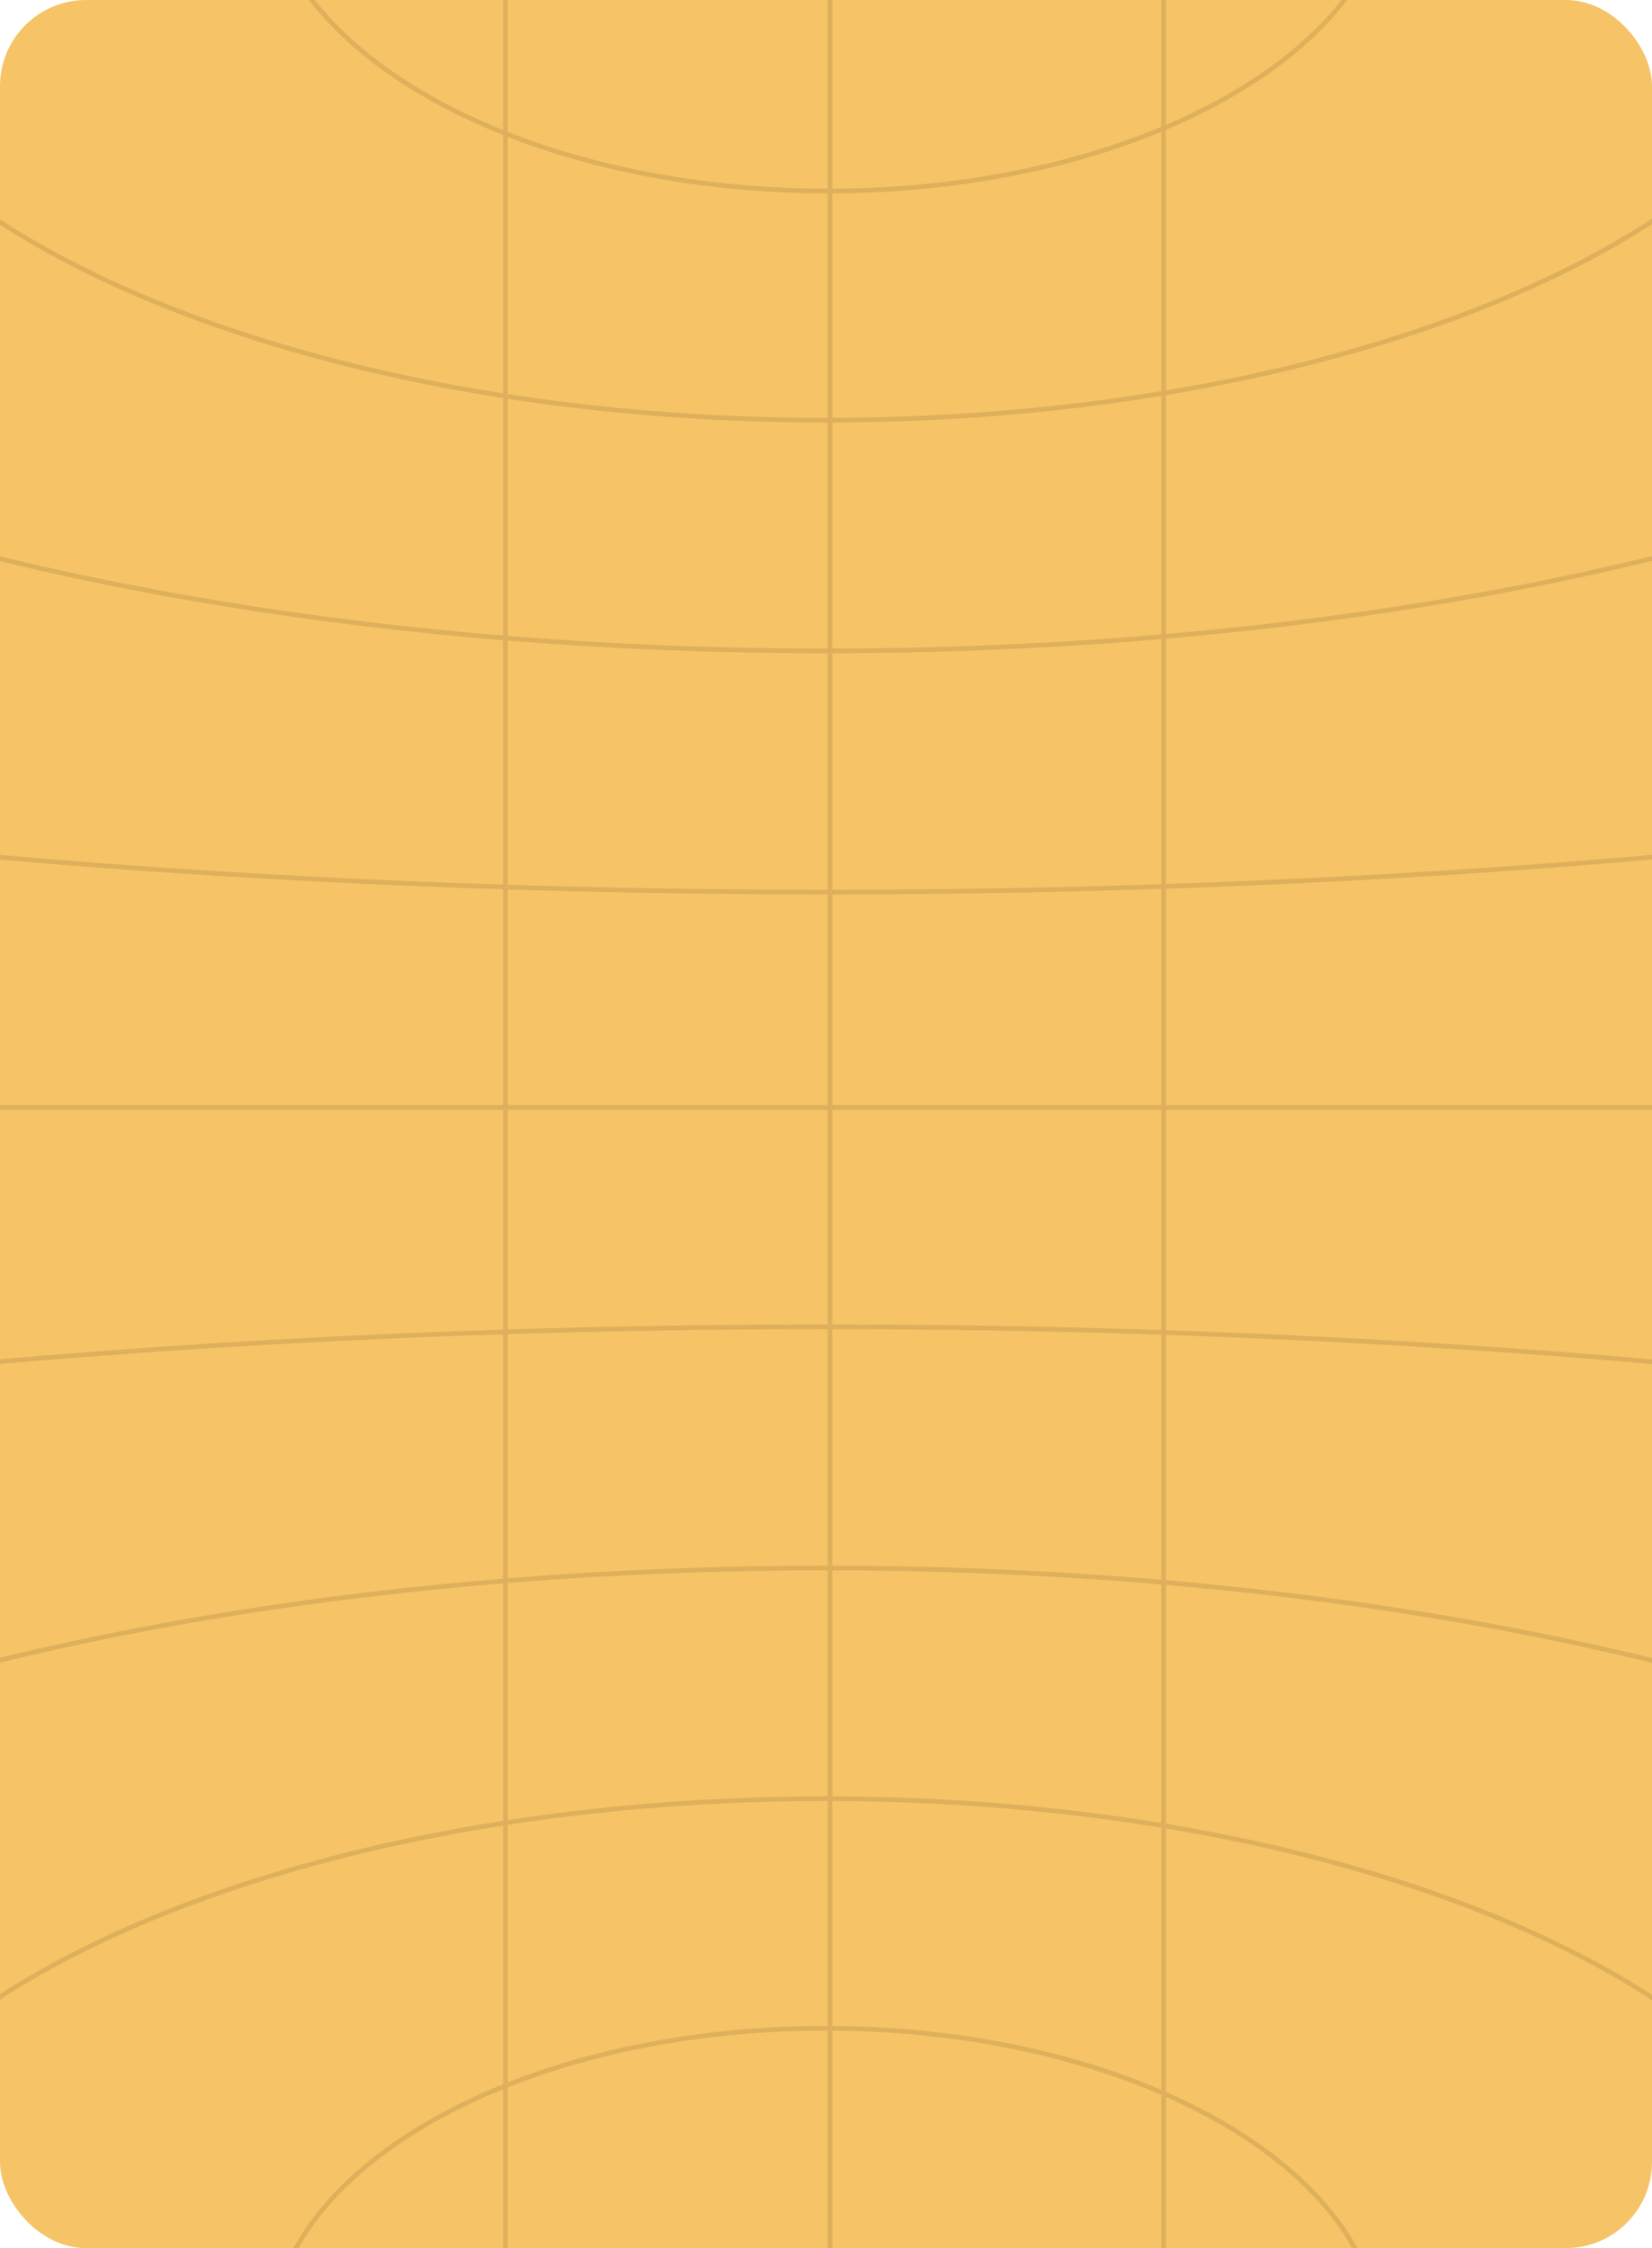 <?xml version="1.0" encoding="UTF-8"?> <svg xmlns="http://www.w3.org/2000/svg" width="460" height="626" viewBox="0 0 460 626" fill="none"><g clip-path="url(#clip0_2788_407)"><rect width="460" height="626" rx="24" fill="#F6C366"></rect><g opacity="0.1"><path d="M229.866 500.857C308.415 500.857 379.495 515.88 430.914 540.14C482.384 564.423 513.933 597.841 513.933 634.535C513.933 671.23 482.384 704.649 430.914 728.932C379.495 753.191 308.415 768.213 229.866 768.213C151.318 768.213 80.238 753.191 28.819 728.932C-22.651 704.649 -54.201 671.23 -54.201 634.535C-54.201 597.841 -22.651 564.423 28.819 540.14C80.238 515.88 151.318 500.857 229.866 500.857Z" stroke="black" stroke-width="1.301"></path><path d="M229.871 436.613C348.753 436.613 456.352 455.236 534.206 485.322C573.135 500.366 604.595 518.263 626.31 538.104C648.025 557.944 659.947 579.676 659.947 602.413C659.947 625.15 648.025 646.883 626.31 666.723C604.595 686.563 573.135 704.461 534.206 719.505C456.352 749.591 348.753 768.213 229.871 768.213C110.988 768.213 3.39 749.591 -74.464 719.505C-113.393 704.461 -144.853 686.563 -166.569 666.723C-188.284 646.883 -200.205 625.15 -200.205 602.413C-200.205 579.676 -188.284 557.944 -166.569 538.104C-144.853 518.263 -113.393 500.366 -74.464 485.322C3.39 455.236 110.988 436.613 229.871 436.613Z" stroke="black" stroke-width="1.301"></path><path d="M229.862 369.453C418.117 369.453 588.528 388.081 711.857 418.187C773.527 433.241 823.387 451.157 857.814 471.026C892.29 490.924 911.073 512.651 911.073 535.253C911.073 557.855 892.29 579.582 857.814 599.479C823.387 619.349 773.527 637.265 711.857 652.319C588.528 682.425 418.117 701.053 229.862 701.053C41.608 701.053 -128.804 682.425 -252.133 652.319C-313.802 637.265 -363.663 619.349 -398.091 599.479C-432.566 579.582 -451.35 557.855 -451.35 535.253C-451.35 512.651 -432.566 490.924 -398.091 471.026C-363.663 451.157 -313.802 433.241 -252.133 418.187C-128.804 388.081 41.608 369.453 229.862 369.453Z" stroke="black" stroke-width="1.301"></path><path d="M230.611 53.199C187.196 53.199 147.923 43.204 119.527 27.078C91.112 10.941 73.711 -11.252 73.71 -35.623C73.71 -59.994 91.112 -82.187 119.527 -98.324C147.923 -114.45 187.196 -124.445 230.611 -124.445C274.025 -124.445 313.298 -114.45 341.694 -98.324C370.109 -82.187 387.51 -59.994 387.51 -35.623C387.51 -11.252 370.109 10.941 341.694 27.078C313.298 43.204 274.025 53.199 230.611 53.199Z" stroke="black" stroke-width="1.301"></path><path d="M229.845 739.719C187.088 739.719 148.411 729.875 120.446 713.993C92.461 698.101 75.326 676.246 75.326 652.248C75.327 628.251 92.461 606.396 120.446 590.504C148.411 574.622 187.088 564.778 229.845 564.778C272.602 564.778 311.279 574.622 339.244 590.504C367.229 606.396 384.363 628.251 384.364 652.248C384.364 676.246 367.229 698.101 339.244 713.993C311.279 729.875 272.602 739.719 229.845 739.719Z" stroke="black" stroke-width="1.301"></path><path d="M229.858 117.013C151.309 117.013 80.229 101.99 28.81 77.73C-22.659 53.447 -54.208 20.029 -54.209 -16.665C-54.209 -53.36 -22.66 -86.778 28.81 -111.062C80.229 -135.321 151.31 -150.343 229.858 -150.343C308.406 -150.343 379.487 -135.321 430.906 -111.062C482.375 -86.778 513.925 -53.36 513.925 -16.665C513.925 20.029 482.375 53.447 430.906 77.731C379.487 101.99 308.406 117.013 229.858 117.013Z" stroke="black" stroke-width="1.301"></path><path d="M229.865 181.252C110.982 181.252 3.384 162.629 -74.471 132.543C-113.4 117.499 -144.859 99.602 -166.575 79.762C-188.29 59.922 -200.212 38.189 -200.212 15.452C-200.212 -7.285 -188.29 -29.017 -166.575 -48.858C-144.859 -68.698 -113.4 -86.596 -74.47 -101.64C3.384 -131.726 110.982 -150.348 229.865 -150.348C348.747 -150.348 456.345 -131.726 534.199 -101.64C573.129 -86.596 604.588 -68.698 626.304 -48.857C648.019 -29.017 659.941 -7.285 659.941 15.452C659.941 38.189 648.019 59.922 626.304 79.762C604.588 99.602 573.129 117.499 534.199 132.543C456.345 162.629 348.747 181.252 229.865 181.252Z" stroke="black" stroke-width="1.301"></path><path d="M229.862 248.416C41.608 248.416 -128.804 229.789 -252.133 199.683C-313.802 184.628 -363.662 166.712 -398.09 146.843C-432.565 126.945 -451.349 105.218 -451.349 82.616C-451.349 60.014 -432.565 38.287 -398.09 18.39C-363.662 -1.48 -313.802 -19.396 -252.133 -34.45C-128.804 -64.556 41.608 -83.184 229.862 -83.184C418.117 -83.184 588.528 -64.556 711.857 -34.45C773.527 -19.396 823.388 -1.48 857.815 18.39C892.291 38.287 911.074 60.014 911.074 82.616C911.074 105.218 892.291 126.945 857.815 146.843C823.388 166.712 773.527 184.628 711.857 199.683C588.528 229.789 418.117 248.416 229.862 248.416Z" stroke="black" stroke-width="1.301"></path><path d="M-328.859 308.379L806.923 308.379" stroke="black" stroke-width="1.301"></path><path d="M231.101 -110.83L231.101 700.069" stroke="black" stroke-width="1.301"></path><path d="M140.72 -110.83L140.72 700.069" stroke="black" stroke-width="1.301"></path><path d="M323.99 -110.83L323.989 700.069" stroke="black" stroke-width="1.301"></path></g></g><defs><clipPath id="clip0_2788_407"><rect width="460" height="626" rx="24" fill="white"></rect></clipPath></defs></svg> 